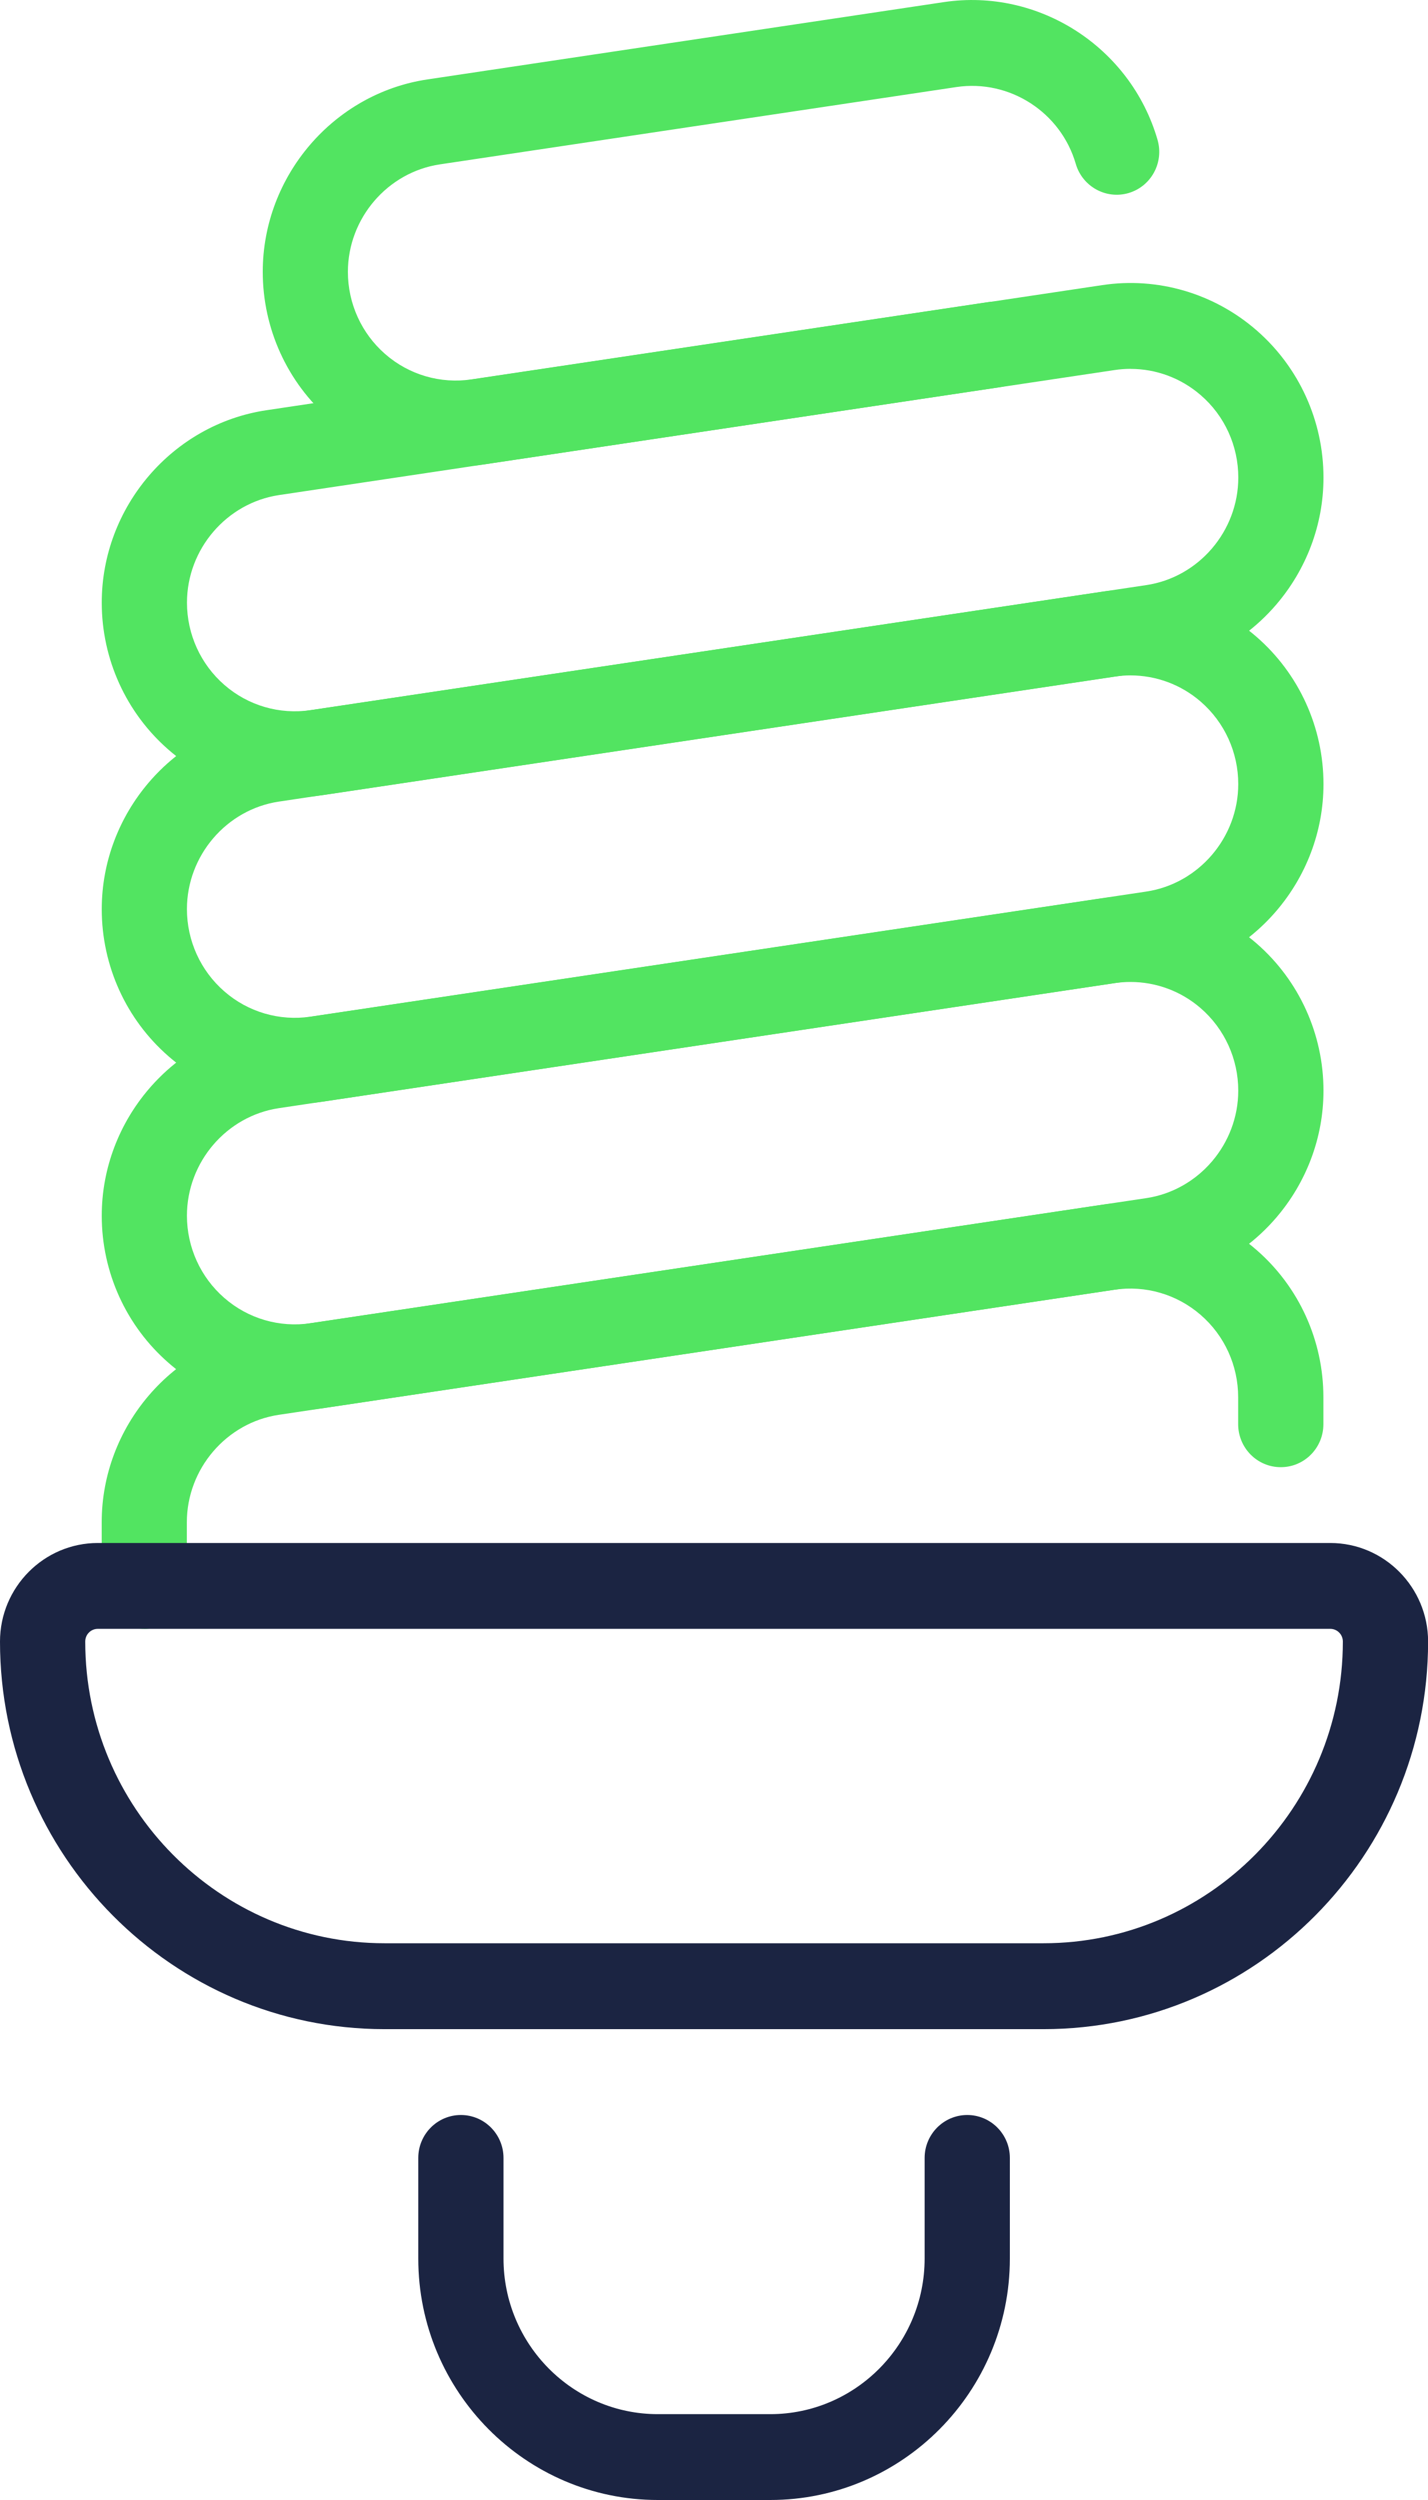 <svg width="32" height="56" viewBox="0 0 32 56" fill="none" xmlns="http://www.w3.org/2000/svg">
<g clip-path="url(#clip0_1688_7750)">
<path d="M17.258 56H14.742C11.782 56 9.373 53.573 9.373 50.591V48.338C9.373 47.807 9.801 47.376 10.328 47.376C10.855 47.376 11.283 47.807 11.283 48.338V50.591C11.283 52.514 12.835 54.077 14.743 54.077H17.26C19.168 54.077 20.72 52.513 20.72 50.591V48.338C20.72 47.807 21.148 47.376 21.675 47.376C22.202 47.376 22.63 47.807 22.63 48.338V50.591C22.63 53.573 20.221 56 17.26 56H17.258Z" fill="#1B2442"/>
<path d="M3.234 36.486C2.707 36.486 2.279 36.054 2.279 35.523V34.098C2.279 31.956 3.865 30.103 5.969 29.788L24.696 26.987C25.94 26.8 27.203 27.169 28.156 27.998C29.11 28.826 29.656 30.03 29.656 31.298V31.902C29.656 32.434 29.229 32.865 28.701 32.865C28.174 32.865 27.746 32.434 27.746 31.902V31.298C27.746 30.59 27.441 29.918 26.907 29.455C26.374 28.992 25.671 28.787 24.975 28.89L6.248 31.692C5.073 31.867 4.187 32.903 4.187 34.1V35.525C4.187 36.056 3.76 36.487 3.232 36.487L3.234 36.486Z" fill="#52E461"/>
<path d="M6.603 31.59C5.573 31.59 4.571 31.22 3.781 30.532C2.827 29.703 2.28 28.5 2.28 27.233C2.28 25.09 3.866 23.237 5.971 22.923L24.698 20.122C25.94 19.935 27.204 20.304 28.157 21.132C29.111 21.961 29.658 23.164 29.658 24.431C29.658 26.574 28.072 28.427 25.968 28.741L7.24 31.543C7.028 31.575 6.816 31.59 6.603 31.59ZM25.332 21.996C25.214 21.996 25.095 22.005 24.976 22.021L6.249 24.823C5.074 24.999 4.189 26.034 4.189 27.231C4.189 27.94 4.495 28.612 5.028 29.075C5.559 29.538 6.263 29.743 6.96 29.64L25.687 26.838C26.862 26.662 27.748 25.627 27.748 24.43C27.748 23.721 27.442 23.049 26.909 22.586C26.468 22.202 25.907 21.996 25.332 21.996Z" fill="#52E461"/>
<path d="M6.603 24.723C5.573 24.723 4.571 24.352 3.781 23.665C2.827 22.837 2.28 21.634 2.28 20.366C2.28 18.223 3.866 16.37 5.971 16.056L24.698 13.255C25.94 13.068 27.204 13.437 28.157 14.265C29.111 15.094 29.658 16.297 29.658 17.564C29.658 19.707 28.072 21.56 25.968 21.874L7.24 24.676C7.028 24.708 6.816 24.723 6.603 24.723ZM25.332 15.129C25.214 15.129 25.095 15.138 24.976 15.155L6.249 17.956C5.074 18.132 4.189 19.167 4.189 20.364C4.189 21.073 4.495 21.745 5.028 22.208C5.559 22.671 6.263 22.876 6.96 22.773L25.687 19.971C26.862 19.795 27.748 18.76 27.748 17.563C27.748 16.854 27.442 16.182 26.909 15.719C26.468 15.335 25.907 15.129 25.332 15.129Z" fill="#52E461"/>
<path d="M6.603 17.856C5.573 17.856 4.571 17.485 3.781 16.798C2.827 15.969 2.28 14.766 2.28 13.499C2.28 11.356 3.866 9.503 5.971 9.189L24.698 6.387C25.942 6.199 27.204 6.57 28.157 7.398C29.111 8.227 29.658 9.43 29.658 10.699C29.658 12.842 28.072 14.695 25.968 15.009L7.24 17.81C7.028 17.842 6.816 17.857 6.603 17.857V17.856ZM25.333 8.262C25.216 8.262 25.097 8.271 24.978 8.289L6.251 11.09C5.076 11.267 4.19 12.302 4.19 13.499C4.19 14.207 4.496 14.88 5.029 15.343C5.561 15.806 6.264 16.01 6.962 15.907L25.689 13.106C26.864 12.93 27.749 11.895 27.749 10.697C27.749 9.989 27.444 9.316 26.91 8.854C26.469 8.47 25.909 8.263 25.333 8.263V8.262Z" fill="#52E461"/>
<path d="M23.383 45.453H8.617C3.865 45.453 0 41.557 0 36.771C0 35.554 0.984 34.563 2.192 34.563H29.81C31.018 34.563 32.002 35.554 32.002 36.771C32.002 41.559 28.135 45.453 23.384 45.453H23.383ZM2.192 36.486C2.036 36.486 1.91 36.613 1.91 36.77C1.91 40.497 4.919 43.529 8.619 43.529H23.383C27.082 43.529 30.092 40.497 30.092 36.77C30.092 36.613 29.965 36.486 29.81 36.486H2.192Z" fill="#1B2442"/>
<path d="M10.211 10.447C9.181 10.447 8.179 10.077 7.388 9.389C6.435 8.561 5.888 7.357 5.888 6.089C5.888 3.946 7.474 2.093 9.578 1.779L21.152 0.047C23.277 -0.27 25.337 1.055 25.939 3.131C26.087 3.641 25.797 4.175 25.291 4.324C24.788 4.472 24.256 4.181 24.107 3.671C23.771 2.513 22.624 1.773 21.432 1.95L9.857 3.682C8.682 3.858 7.796 4.893 7.796 6.09C7.796 6.799 8.102 7.471 8.635 7.934C9.167 8.397 9.872 8.602 10.568 8.498L22.143 6.767C22.664 6.688 23.149 7.052 23.228 7.577C23.305 8.102 22.945 8.591 22.423 8.67L10.848 10.402C10.636 10.433 10.423 10.448 10.211 10.448V10.447Z" fill="#52E461"/>
</g>
<defs>
<clipPath id="clip0_1688_7750">
<rect width="32" height="56" fill="white"/>
</clipPath>
</defs>
</svg>
